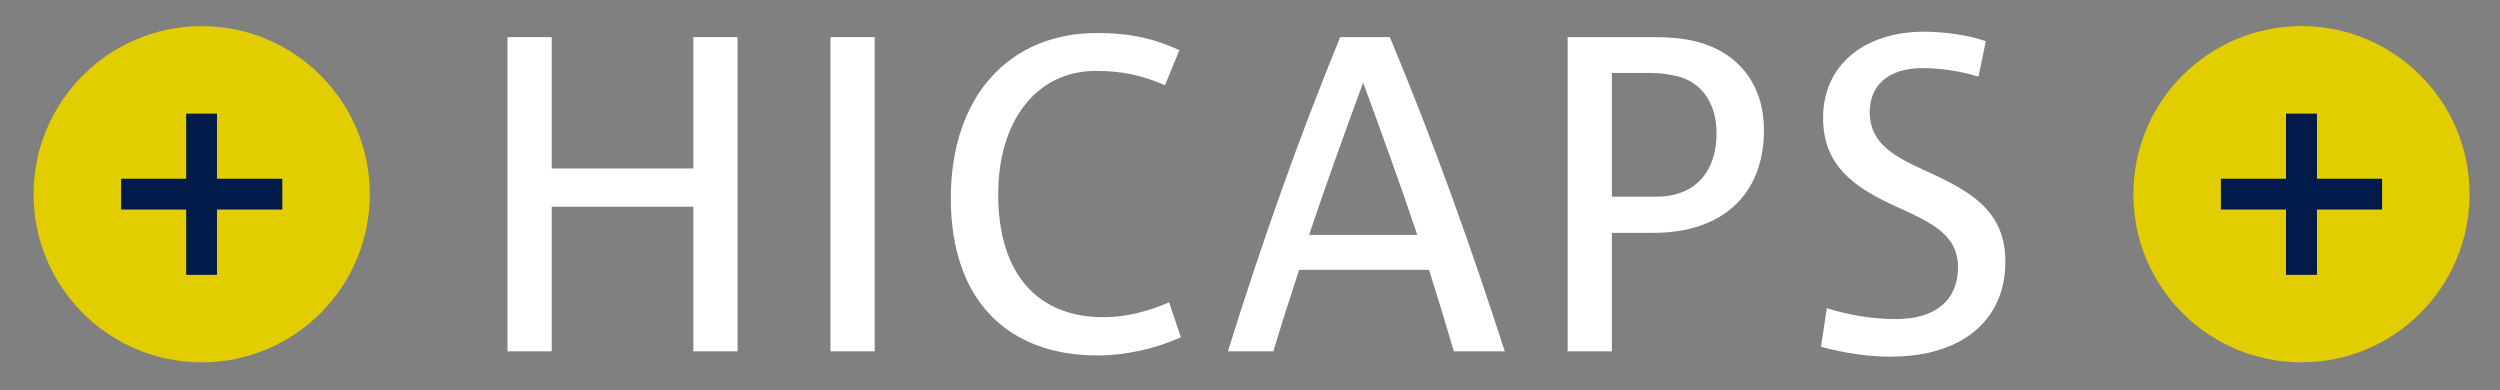 <?xml version="1.0" encoding="UTF-8"?> <svg xmlns="http://www.w3.org/2000/svg" id="a" viewBox="0 0 133.99 20.91"><rect x="0" y="0" width="133.99" height="20.91" fill="#808080" stroke="none"/><defs><style>.b{fill:none;}.c{fill:#001b49;}.d{fill:#fff;}.e{fill:#e2cd00;}</style></defs><g><g><polygon class="d" points="37.16 18.83 37.16 11.08 29.57 11.08 29.57 18.83 27.2 18.83 27.2 1.99 29.57 1.99 29.57 9.03 37.16 9.03 37.16 1.99 39.53 1.99 39.53 18.83 37.16 18.83"></polygon><rect class="d" x="44.51" y="1.99" width="2.37" height="16.84"></rect><path class="d" d="M58.82,19.05c-4.79,0-7.86-2.94-7.86-8.42s3.14-8.86,7.83-8.86c1.59,0,2.9,.22,4.42,.92l-.77,1.88c-1.21-.53-2.3-.77-3.7-.77-3.21,0-5.24,2.7-5.24,6.61,0,4.37,2.2,6.59,5.63,6.59,1.28,0,2.49-.34,3.53-.8l.63,1.88c-1.35,.6-2.93,.97-4.47,.97"></path><path class="d" d="M77.92,18.83c-.41-1.4-.87-2.92-1.33-4.37h-6.96c-.48,1.47-.97,2.97-1.38,4.37h-2.44c1.86-5.96,3.84-11.53,6.02-16.84h2.66c2.35,5.62,4.38,11.32,6.16,16.84h-2.73Zm-4.86-14.4l-.02,.05c-.99,2.7-1.98,5.43-2.88,8.11h5.8c-.89-2.66-1.89-5.41-2.9-8.16"></path><path class="d" d="M88.61,12.48h-2.22v6.35h-2.37V1.99h4.62c.73,0,1.43,.05,2.08,.19,2.37,.53,3.82,2.27,3.82,4.8,0,3.42-2.2,5.5-5.92,5.5m1.23-8.4c-.46-.12-.97-.17-1.43-.17h-2.03v6.63h2.39c2.1,0,3.22-1.37,3.22-3.38,0-1.59-.75-2.75-2.15-3.09"></path><path class="d" d="M101.44,19.12c-1.33,0-2.54-.19-3.84-.53l.31-2.07c1.16,.36,2.39,.58,3.72,.58,2.1,0,3.31-1.01,3.31-2.78s-1.47-2.41-3.34-3.26c-2.29-1.04-3.89-2.22-3.89-4.75,0-2.85,2.25-4.61,5.41-4.61,1.11,0,2.44,.19,3.31,.51l-.39,1.9c-.87-.27-1.93-.46-3-.46-1.93,0-2.83,1.01-2.83,2.36,0,1.74,1.4,2.41,3.07,3.18,2.32,1.06,4.2,2.1,4.2,4.83,0,3.28-2.51,5.09-6.07,5.09"></path></g><g><path class="e" d="M10.81,19.42c4.98,0,9.01-4.03,9.01-9.01S15.78,1.4,10.81,1.4,1.8,5.44,1.8,10.41s4.03,9.01,9.01,9.01"></path><polygon class="c" points="15.13 9.58 11.63 9.58 11.63 6.09 9.98 6.09 9.98 9.58 6.49 9.58 6.49 11.23 9.98 11.23 9.98 14.73 11.63 14.73 11.63 11.23 15.13 11.23 15.13 9.58"></polygon></g><g><path class="e" d="M123.35,19.42c4.97,0,9.01-4.03,9.01-9.01s-4.03-9.01-9.01-9.01-9.01,4.03-9.01,9.01,4.03,9.01,9.01,9.01"></path><polygon class="c" points="127.67 9.58 124.18 9.58 124.18 6.09 122.52 6.09 122.52 9.58 119.03 9.58 119.03 11.23 122.52 11.23 122.52 14.73 124.18 14.73 124.18 11.23 127.67 11.23 127.67 9.58"></polygon></g></g><rect class="b" x="-25.29" y="-20.38" width="184.75" height="61.58"></rect></svg> 
